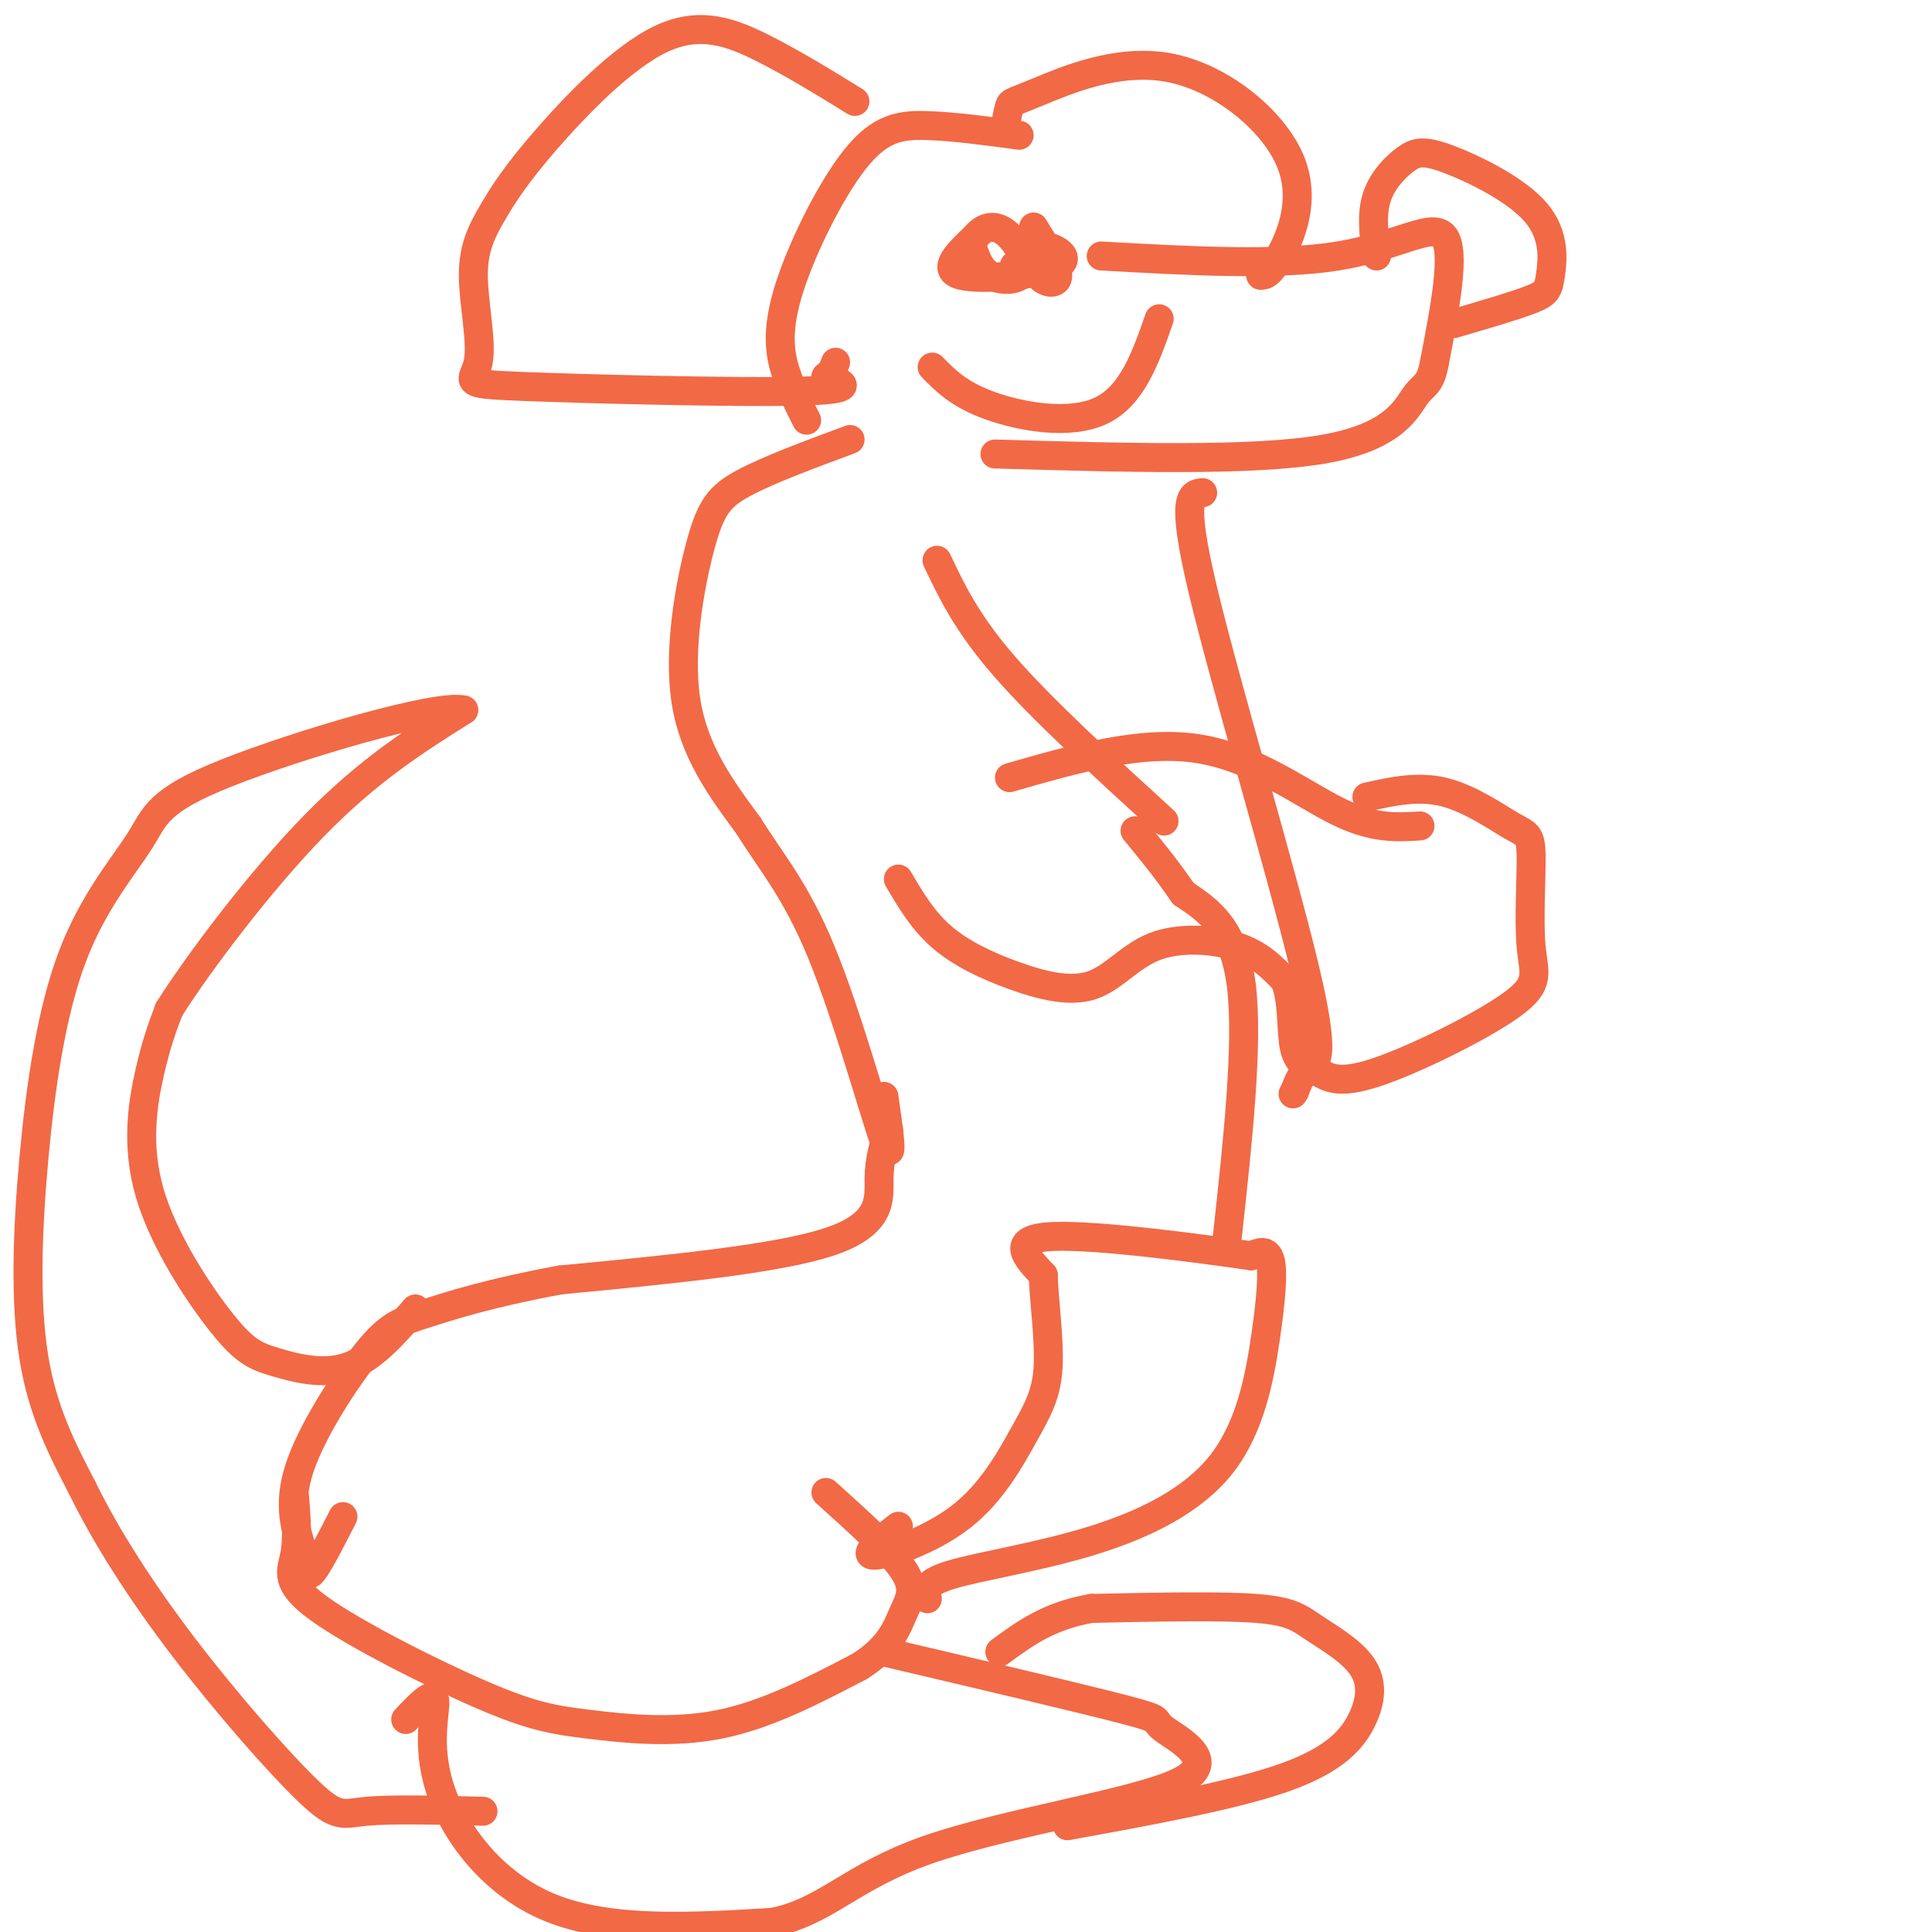 <svg viewBox='0 0 400 400' version='1.1' xmlns='http://www.w3.org/2000/svg' xmlns:xlink='http://www.w3.org/1999/xlink'><g fill='none' stroke='#f26946' stroke-width='6' stroke-linecap='round' stroke-linejoin='round'><path d='M176,91c-8.446,3.131 -16.893,6.262 -22,9c-5.107,2.738 -6.875,5.083 -9,13c-2.125,7.917 -4.607,21.405 -3,32c1.607,10.595 7.304,18.298 13,26'/><path d='M155,171c4.631,7.476 9.708,13.167 15,26c5.292,12.833 10.798,32.810 13,39c2.202,6.190 1.101,-1.405 0,-9'/><path d='M184,234c-0.978,2.956 -1.956,5.911 -2,10c-0.044,4.089 0.844,9.311 -10,13c-10.844,3.689 -33.422,5.844 -56,8'/><path d='M116,265c-14.504,2.663 -22.764,5.322 -28,7c-5.236,1.678 -7.448,2.375 -12,8c-4.552,5.625 -11.443,16.179 -14,24c-2.557,7.821 -0.778,12.911 1,18'/><path d='M63,322c0.333,3.956 0.667,4.844 2,3c1.333,-1.844 3.667,-6.422 6,-11'/><path d='M61,310c0.332,4.329 0.664,8.657 0,12c-0.664,3.343 -2.324,5.700 5,11c7.324,5.300 23.633,13.544 34,18c10.367,4.456 14.791,5.123 22,6c7.209,0.877 17.203,1.965 27,0c9.797,-1.965 19.399,-6.982 29,-12'/><path d='M178,345c6.333,-4.000 7.667,-8.000 9,-11c1.333,-3.000 2.667,-5.000 0,-9c-2.667,-4.000 -9.333,-10.000 -16,-16'/><path d='M84,356c2.833,-3.000 5.667,-6.000 6,-4c0.333,2.000 -1.833,9.000 1,18c2.833,9.000 10.667,20.000 23,25c12.333,5.000 29.167,4.000 46,3'/><path d='M160,398c11.151,-2.256 16.029,-9.394 32,-15c15.971,-5.606 43.033,-9.678 52,-14c8.967,-4.322 -0.163,-8.894 -3,-11c-2.837,-2.106 0.618,-1.744 -8,-4c-8.618,-2.256 -29.309,-7.128 -50,-12'/><path d='M221,378c17.277,-3.145 34.555,-6.290 45,-10c10.445,-3.710 14.059,-7.986 16,-12c1.941,-4.014 2.211,-7.767 0,-11c-2.211,-3.233 -6.903,-5.947 -10,-8c-3.097,-2.053 -4.599,-3.444 -12,-4c-7.401,-0.556 -20.700,-0.278 -34,0'/><path d='M226,333c-8.833,1.500 -13.917,5.250 -19,9'/><path d='M192,331c-0.421,-1.629 -0.842,-3.257 5,-5c5.842,-1.743 17.947,-3.600 29,-7c11.053,-3.400 21.056,-8.344 27,-16c5.944,-7.656 7.831,-18.023 9,-26c1.169,-7.977 1.620,-13.565 1,-16c-0.620,-2.435 -2.310,-1.718 -4,-1'/><path d='M259,260c-9.644,-1.400 -31.756,-4.400 -41,-4c-9.244,0.400 -5.622,4.200 -2,8'/><path d='M216,264c0.091,4.928 1.317,13.249 1,19c-0.317,5.751 -2.178,8.933 -5,14c-2.822,5.067 -6.606,12.018 -13,17c-6.394,4.982 -15.398,7.995 -18,8c-2.602,0.005 1.199,-2.997 5,-6'/><path d='M254,257c2.250,-20.500 4.500,-41.000 3,-53c-1.500,-12.000 -6.750,-15.500 -12,-19'/><path d='M245,185c-3.667,-5.333 -6.833,-9.167 -10,-13'/><path d='M241,170c-12.583,-11.500 -25.167,-23.000 -33,-32c-7.833,-9.000 -10.917,-15.500 -14,-22'/><path d='M167,87c-1.356,-2.668 -2.711,-5.337 -4,-9c-1.289,-3.663 -2.510,-8.322 0,-17c2.510,-8.678 8.753,-21.375 14,-28c5.247,-6.625 9.499,-7.179 15,-7c5.501,0.179 12.250,1.089 19,2'/><path d='M228,53c18.200,1.022 36.400,2.044 49,0c12.600,-2.044 19.600,-7.156 22,-4c2.400,3.156 0.200,14.578 -2,26'/><path d='M297,75c-0.893,4.964 -2.125,4.375 -4,7c-1.875,2.625 -4.393,8.464 -19,11c-14.607,2.536 -41.304,1.768 -68,1'/><path d='M285,53c-0.546,-4.229 -1.091,-8.458 0,-12c1.091,-3.542 3.820,-6.395 6,-8c2.180,-1.605 3.811,-1.960 9,0c5.189,1.960 13.937,6.237 18,11c4.063,4.763 3.440,10.013 3,13c-0.440,2.987 -0.697,3.711 -4,5c-3.303,1.289 -9.651,3.145 -16,5'/><path d='M249,102c-2.327,0.226 -4.655,0.452 0,20c4.655,19.548 16.292,58.417 21,78c4.708,19.583 2.488,19.881 1,21c-1.488,1.119 -2.244,3.060 -3,5'/><path d='M268,226c-0.500,0.833 -0.250,0.417 0,0'/><path d='M177,21c-6.301,-3.889 -12.602,-7.778 -19,-11c-6.398,-3.222 -12.892,-5.778 -21,-2c-8.108,3.778 -17.830,13.890 -24,21c-6.170,7.110 -8.789,11.217 -11,15c-2.211,3.783 -4.015,7.240 -4,13c0.015,5.760 1.849,13.822 1,18c-0.849,4.178 -4.383,4.471 9,5c13.383,0.529 43.681,1.294 57,1c13.319,-0.294 9.660,-1.647 6,-3'/><path d='M171,78c1.333,-1.000 1.667,-2.000 2,-3'/><path d='M208,27c0.357,-2.038 0.714,-4.077 1,-5c0.286,-0.923 0.502,-0.731 6,-3c5.498,-2.269 16.278,-7.000 27,-5c10.722,2.000 21.387,10.731 25,19c3.613,8.269 0.175,16.077 -2,20c-2.175,3.923 -3.088,3.962 -4,4'/><path d='M220,54c0.000,0.000 -10.000,1.000 -10,1'/><path d='M214,47c2.490,4.020 4.979,8.039 5,10c0.021,1.961 -2.428,1.862 -4,0c-1.572,-1.862 -2.267,-5.489 0,-6c2.267,-0.511 7.495,2.093 4,4c-3.495,1.907 -15.713,3.116 -20,2c-4.287,-1.116 -0.644,-4.558 3,-8'/><path d='M202,49c1.482,-1.911 3.686,-2.687 6,-1c2.314,1.687 4.738,5.839 4,8c-0.738,2.161 -4.640,2.332 -7,1c-2.360,-1.332 -3.180,-4.166 -4,-7'/><path d='M193,76c2.778,2.844 5.556,5.689 12,8c6.444,2.311 16.556,4.089 23,1c6.444,-3.089 9.222,-11.044 12,-19'/><path d='M209,161c13.622,-3.911 27.244,-7.822 39,-6c11.756,1.822 21.644,9.378 29,13c7.356,3.622 12.178,3.311 17,3'/><path d='M186,182c2.517,4.288 5.034,8.577 9,12c3.966,3.423 9.380,5.981 15,8c5.620,2.019 11.444,3.500 16,2c4.556,-1.500 7.842,-5.981 13,-8c5.158,-2.019 12.188,-1.577 17,0c4.812,1.577 7.406,4.288 10,7'/><path d='M266,203c1.774,4.003 1.210,10.511 2,14c0.790,3.489 2.935,3.961 5,5c2.065,1.039 4.052,2.646 12,0c7.948,-2.646 21.859,-9.545 28,-14c6.141,-4.455 4.513,-6.467 4,-12c-0.513,-5.533 0.089,-14.586 0,-19c-0.089,-4.414 -0.870,-4.188 -4,-6c-3.130,-1.812 -8.609,-5.660 -14,-7c-5.391,-1.340 -10.696,-0.170 -16,1'/><path d='M86,271c-4.432,5.114 -8.864,10.227 -14,12c-5.136,1.773 -10.976,0.204 -15,-1c-4.024,-1.204 -6.233,-2.044 -11,-8c-4.767,-5.956 -12.091,-17.026 -15,-27c-2.909,-9.974 -1.403,-18.850 0,-25c1.403,-6.150 2.701,-9.575 4,-13'/><path d='M35,209c5.911,-9.400 18.689,-26.400 30,-38c11.311,-11.600 21.156,-17.800 31,-24'/><path d='M96,147c-5.405,-1.370 -34.419,7.206 -49,13c-14.581,5.794 -14.730,8.807 -18,14c-3.270,5.193 -9.660,12.567 -14,24c-4.340,11.433 -6.630,26.924 -8,42c-1.370,15.076 -1.820,29.736 0,41c1.820,11.264 5.910,19.132 10,27'/><path d='M17,308c4.842,9.896 11.947,21.137 21,33c9.053,11.863 20.053,24.348 26,30c5.947,5.652 6.842,4.472 12,4c5.158,-0.472 14.579,-0.236 24,0'/></g>
</svg>
